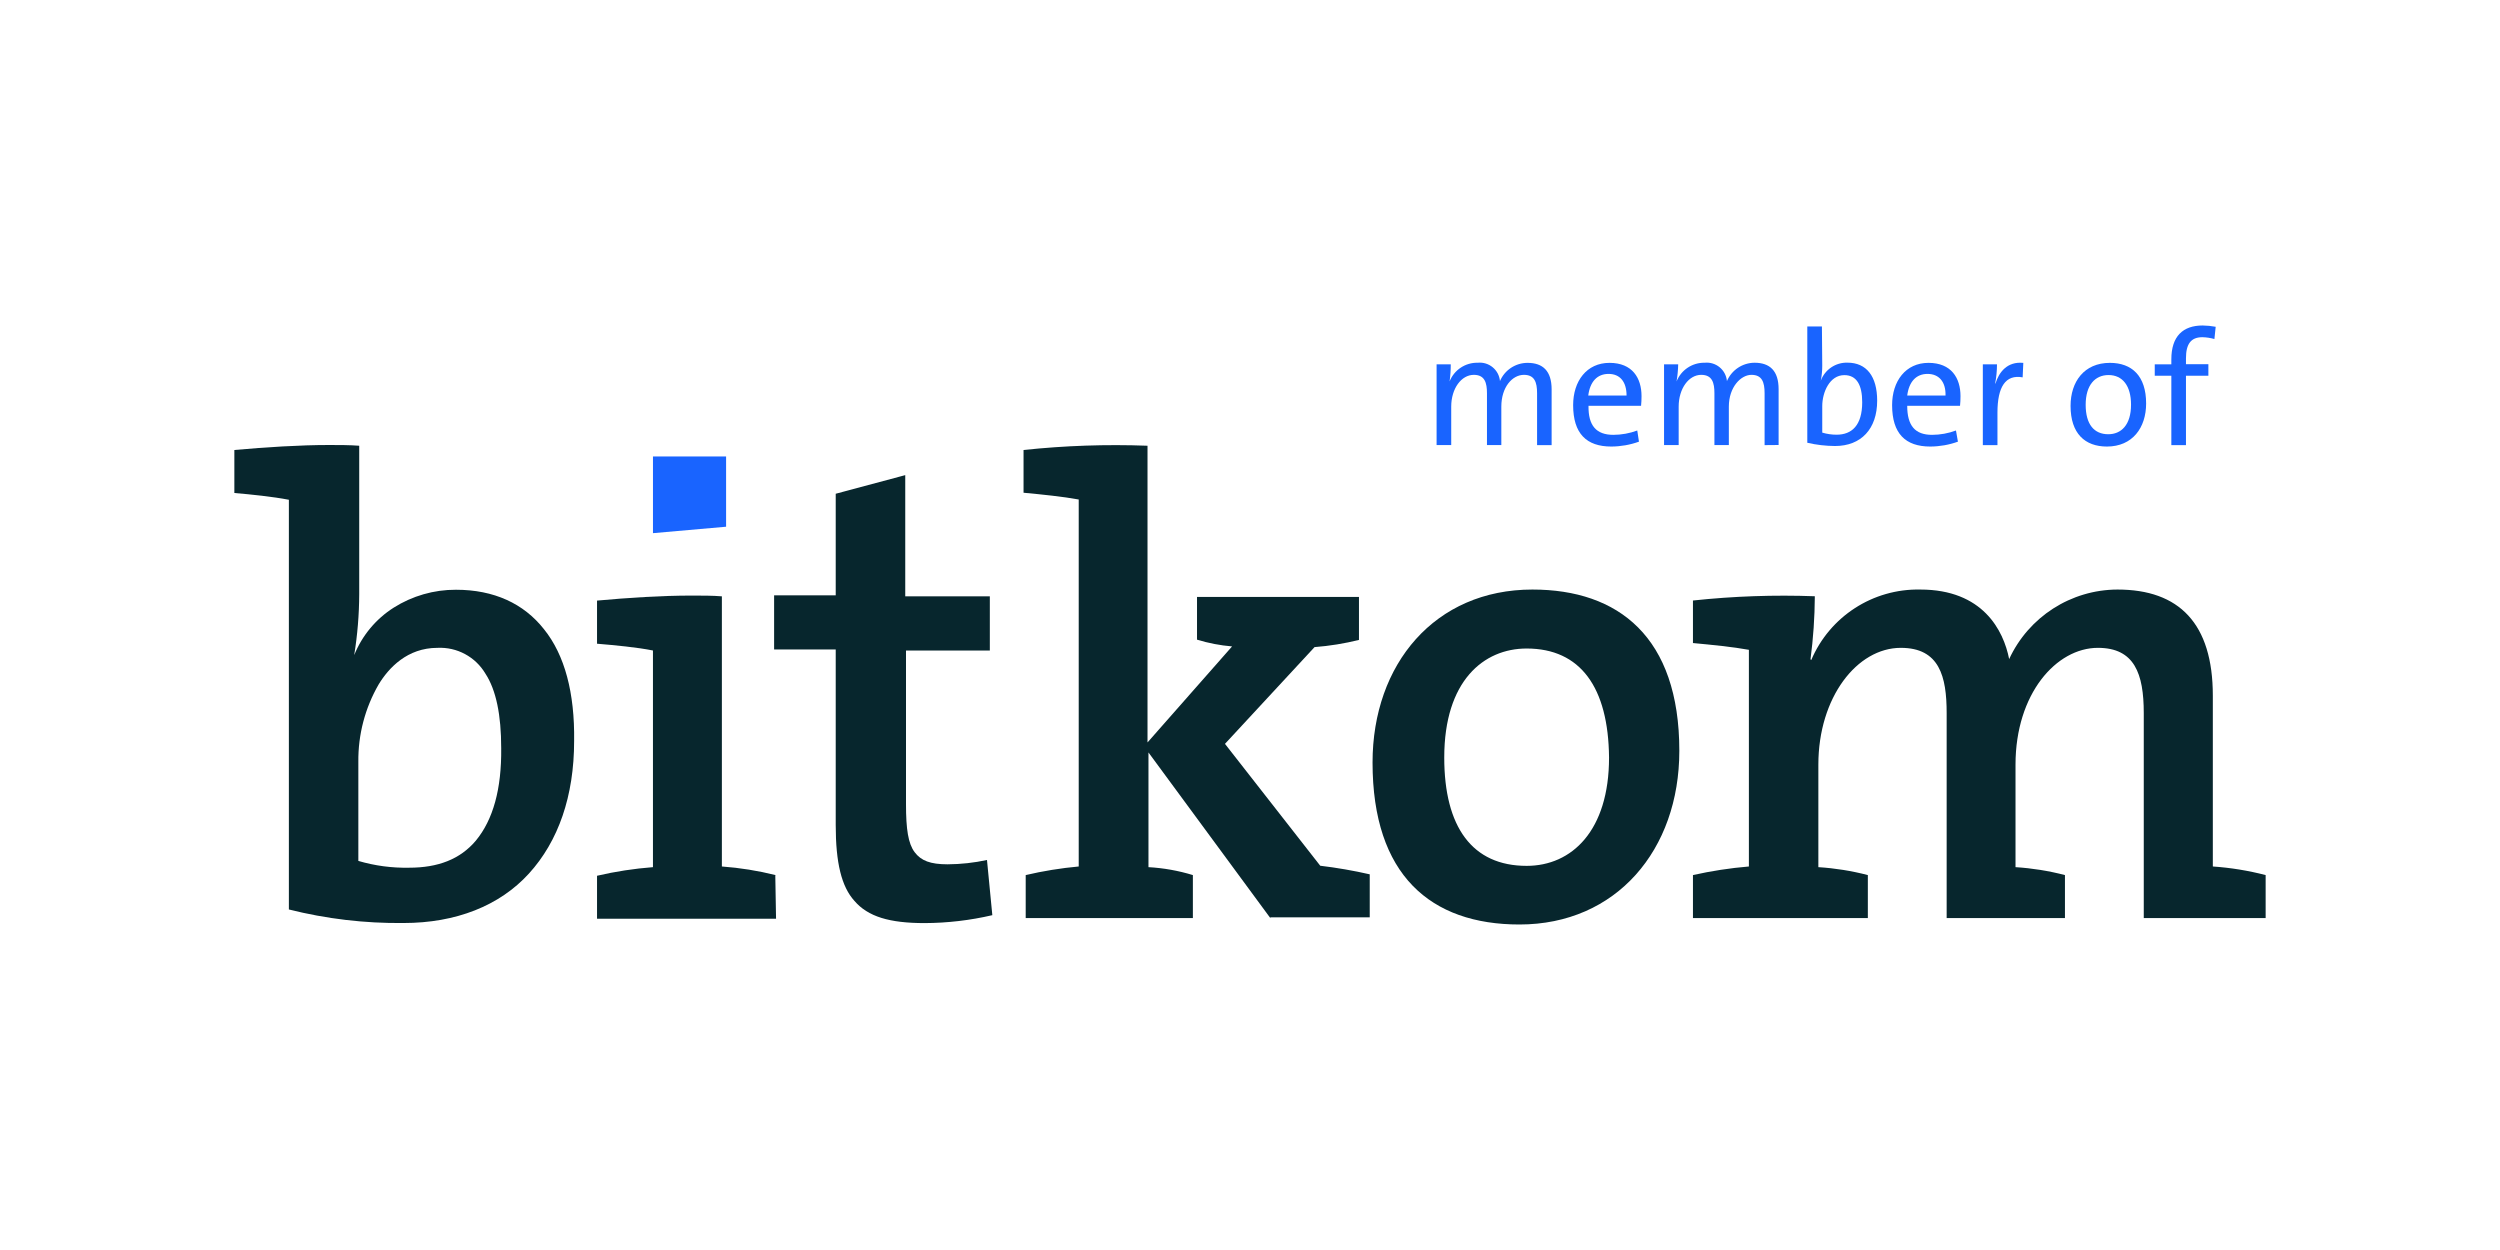 <?xml version="1.0" encoding="UTF-8"?> <svg xmlns="http://www.w3.org/2000/svg" xmlns:xlink="http://www.w3.org/1999/xlink" fill="none" version="1.1" width="160" height="80" viewBox="0 0 160 80"><defs><clipPath id="master_svg0_351_26597"><rect x="0" y="0" width="160" height="80" rx="0"></rect></clipPath><clipPath id="master_svg1_412_19613"><rect x="15" y="20.831" width="130" height="38.337" rx="0"></rect></clipPath></defs><g clip-path="url(#master_svg0_351_26597)"><g clip-path="url(#master_svg1_412_19613)"><g><g><g><path d="M34.816,40.271C33.516,38.62,31.605,37.744,29.182,37.744C27.77,37.738,26.385,38.137,25.191,38.893C24.055,39.616,23.173,40.677,22.669,41.926C22.878,40.636,22.985,39.332,22.99,38.026L22.99,28.527C22.349,28.48,21.69,28.48,21.062,28.48C19.181,28.48,17.027,28.618,14.995,28.8L14.999,28.8L14.999,31.552C16.1,31.647,17.43,31.782,18.488,31.985L18.488,58.206C20.886,58.809,23.351,59.1,25.824,59.073C29.174,59.073,31.973,57.972,33.854,55.905C35.734,53.838,36.744,50.952,36.744,47.421C36.787,44.353,36.146,41.922,34.816,40.271ZM30.456,53.799C29.451,54.995,28.025,55.533,26.192,55.533C25.09,55.556,23.991,55.41,22.934,55.099L22.934,48.755C22.915,47.018,23.364,45.307,24.234,43.802C24.875,42.745,26.067,41.462,27.995,41.462C29.246,41.4,30.429,42.036,31.067,43.113C31.756,44.166,32.077,45.774,32.077,47.88C32.107,50.497,31.557,52.465,30.456,53.799Z" fill="#07262D" fill-opacity="1"></path></g><g><path d="M63.167,55.039C62.338,55.219,61.493,55.311,60.645,55.316C59.544,55.316,58.946,55.087,58.534,54.536C58.123,53.986,57.984,53.067,57.984,51.464L57.984,41.632L63.349,41.632L63.349,38.165L57.936,38.165L57.936,30.408L53.486,31.6L53.486,38.1L49.543,38.1L49.543,41.567L53.486,41.567L53.486,52.794C53.486,55.225,53.854,56.738,54.682,57.656C55.549,58.666,56.927,59.078,59.176,59.078C60.635,59.072,62.088,58.902,63.509,58.571L63.167,55.039Z" fill="#07262D" fill-opacity="1"></path></g><g><path d="M81.302,58.757L73.502,48.157L73.502,55.498C74.466,55.552,75.421,55.722,76.344,56.005L76.344,58.757L65.645,58.757L65.645,56.005C66.762,55.743,67.896,55.559,69.038,55.455L69.038,31.968C68.029,31.782,66.698,31.647,65.507,31.535L65.507,28.8C68.141,28.519,70.793,28.428,73.441,28.527L73.441,47.516L78.853,41.371C78.092,41.307,77.339,41.162,76.609,40.938L76.609,38.204L86.974,38.204L86.974,40.955C86.041,41.187,85.09,41.34,84.131,41.415L78.398,47.607L84.495,55.407C85.56,55.534,86.618,55.718,87.663,55.957L87.663,58.709L81.302,58.709L81.302,58.757Z" fill="#07262D" fill-opacity="1"></path></g><g><path d="M97.246,59.168C91.561,59.168,87.843,56.005,87.843,48.803C87.843,42.498,91.834,37.731,98.074,37.731C103.577,37.731,107.477,40.764,107.477,48.053C107.477,54.397,103.438,59.168,97.246,59.168ZM97.705,41.505C94.954,41.505,92.432,43.572,92.432,48.482C92.432,52.928,94.221,55.415,97.705,55.415C100.596,55.415,102.979,53.166,102.979,48.482C102.936,43.984,101.146,41.505,97.705,41.505Z" fill="#07262D" fill-opacity="1"></path></g><g><path d="M137.201,58.757L137.201,45.635C137.201,43.113,136.607,41.462,134.267,41.462C131.606,41.462,128.993,44.396,128.993,48.937L128.993,55.498C130.062,55.565,131.121,55.735,132.157,56.005L132.157,58.757L124.586,58.757L124.586,45.635C124.586,43.295,124.127,41.462,121.653,41.462C118.853,41.462,116.375,44.626,116.375,48.937L116.375,55.498C117.444,55.565,118.505,55.735,119.542,56.005L119.542,58.757L108.349,58.757L108.349,56.005C109.528,55.74,110.724,55.556,111.929,55.455L111.929,41.588C110.919,41.402,109.541,41.267,108.349,41.155L108.349,38.433C110.939,38.155,113.546,38.064,116.149,38.16C116.141,39.51,116.049,40.857,115.872,42.195L115.92,42.242C117.106,39.453,119.87,37.667,122.901,37.731C126.892,37.731,128.222,40.331,128.586,42.182C129.836,39.477,132.54,37.741,135.519,37.731C139.463,37.731,141.621,39.898,141.621,44.522L141.621,55.455C142.762,55.533,143.893,55.717,145.001,56.005L145.001,58.757L137.201,58.757Z" fill="#07262D" fill-opacity="1"></path></g><g><path d="M49.632,56.005C48.506,55.724,47.358,55.54,46.2,55.455L46.2,38.165C45.607,38.117,44.961,38.117,44.276,38.117C42.348,38.117,40.194,38.256,38.21,38.438L38.21,41.198C39.358,41.294,40.779,41.428,41.789,41.632L41.789,55.498C40.584,55.591,39.387,55.774,38.21,56.049L38.21,58.8L49.667,58.8L49.619,56.049L49.632,56.005Z" fill="#07262D" fill-opacity="1"></path></g><g><path d="M46.47,33.71L46.47,29.212L41.79,29.212L41.79,34.122L46.47,33.71Z" fill="#1964FF" fill-opacity="1"></path></g><g><path d="M98.373,28.488L98.373,25.165C98.373,24.458,98.208,23.99,97.532,23.99C96.791,23.99,96.085,24.77,96.085,26.027L96.085,28.484L95.166,28.484L95.166,25.165C95.166,24.51,95.032,23.99,94.325,23.99C93.532,23.99,92.878,24.857,92.878,26.027L92.878,28.484L91.942,28.484L91.942,23.319L92.848,23.319C92.849,23.684,92.825,24.049,92.774,24.411C93.065,23.676,93.782,23.199,94.572,23.215C95.292,23.142,95.932,23.669,95.998,24.389C96.3,23.681,96.996,23.222,97.766,23.223C98.741,23.223,99.304,23.743,99.304,24.918L99.304,28.488L98.373,28.488Z" fill="#1964FF" fill-opacity="1"></path></g><g><path d="M104.893,28.267C104.326,28.471,103.728,28.576,103.125,28.579C101.531,28.579,100.681,27.747,100.681,25.927C100.681,24.389,101.548,23.223,103.008,23.223C104.469,23.223,105.058,24.19,105.058,25.355Q105.058,25.68,105.028,25.971L101.665,25.971C101.643,27.24,102.163,27.83,103.255,27.83C103.778,27.828,104.296,27.734,104.785,27.552L104.893,28.267ZM104.1,25.316C104.1,24.419,103.667,23.93,102.948,23.93C102.228,23.93,101.76,24.419,101.648,25.316L104.1,25.316Z" fill="#1964FF" fill-opacity="1"></path></g><g><path d="M112.934,28.488L112.934,25.165C112.934,24.458,112.769,23.99,112.093,23.99C111.417,23.99,110.646,24.77,110.646,26.027L110.646,28.484L109.723,28.484L109.723,25.165C109.723,24.51,109.588,23.99,108.878,23.99C108.089,23.99,107.435,24.857,107.435,26.027L107.435,28.484L106.499,28.484L106.499,23.319L107.404,23.319C107.396,23.685,107.361,24.05,107.3,24.411C107.593,23.677,108.309,23.2,109.099,23.215C109.818,23.142,110.458,23.669,110.524,24.389C110.827,23.68,111.522,23.219,112.292,23.215C113.272,23.215,113.831,23.735,113.831,24.909L113.831,28.48L112.934,28.488Z" fill="#1964FF" fill-opacity="1"></path></g><g><path d="M116.624,23.401C116.625,23.726,116.593,24.049,116.529,24.367C116.791,23.655,117.478,23.19,118.236,23.21C119.45,23.21,120.139,24.077,120.139,25.646C120.139,27.453,119.107,28.545,117.443,28.545C116.845,28.541,116.249,28.472,115.667,28.337L115.667,20.892L116.603,20.892L116.624,23.401ZM116.624,27.687C116.921,27.775,117.229,27.821,117.539,27.821C118.514,27.821,119.181,27.227,119.181,25.741C119.181,24.627,118.817,24.008,118.037,24.008C117.101,24.008,116.624,25.1,116.624,25.992L116.624,27.687Z" fill="#1964FF" fill-opacity="1"></path></g><g><path d="M125.307,28.267C124.74,28.471,124.142,28.576,123.539,28.579C121.945,28.579,121.095,27.747,121.095,25.927C121.095,24.389,121.962,23.223,123.422,23.223C124.883,23.223,125.472,24.19,125.472,25.355Q125.472,25.68,125.442,25.971L122.062,25.971C122.062,27.24,122.56,27.83,123.652,27.83C124.174,27.828,124.692,27.734,125.182,27.552L125.307,28.267ZM124.514,25.316C124.536,24.419,124.081,23.93,123.362,23.93C122.642,23.93,122.174,24.419,122.062,25.316L124.514,25.316Z" fill="#1964FF" fill-opacity="1"></path></g><g><path d="M129.449,24.151C128.357,23.952,127.837,24.753,127.837,26.409L127.837,28.489L126.901,28.489L126.901,23.319L127.807,23.319C127.806,23.73,127.767,24.141,127.69,24.545L127.711,24.545C127.928,23.826,128.461,23.12,129.492,23.224L129.449,24.151Z" fill="#1964FF" fill-opacity="1"></path></g><g><path d="M134.843,28.579C133.439,28.579,132.516,27.747,132.516,25.979C132.516,24.432,133.383,23.223,135.034,23.223C136.438,23.223,137.352,24.055,137.352,25.823C137.352,27.375,136.477,28.579,134.843,28.579ZM134.947,24.003C134.081,24.003,133.483,24.649,133.483,25.906C133.483,27.162,134.024,27.791,134.93,27.791C135.749,27.791,136.386,27.206,136.386,25.897C136.386,24.692,135.844,24.003,134.947,24.003Z" fill="#1964FF" fill-opacity="1"></path></g><g><path d="M141.336,24.047L139.902,24.047L139.902,28.488L138.966,28.488L138.966,24.047L137.904,24.047L137.904,23.319L138.966,23.319L138.966,22.998C138.966,21.512,139.715,20.831,140.972,20.831C141.251,20.835,141.53,20.863,141.804,20.914L141.722,21.698C141.471,21.626,141.211,21.587,140.95,21.581C140.222,21.581,139.902,22.014,139.902,22.924L139.902,23.31L141.336,23.31L141.336,24.047Z" fill="#1964FF" fill-opacity="1"></path></g></g></g></g></g></svg> 